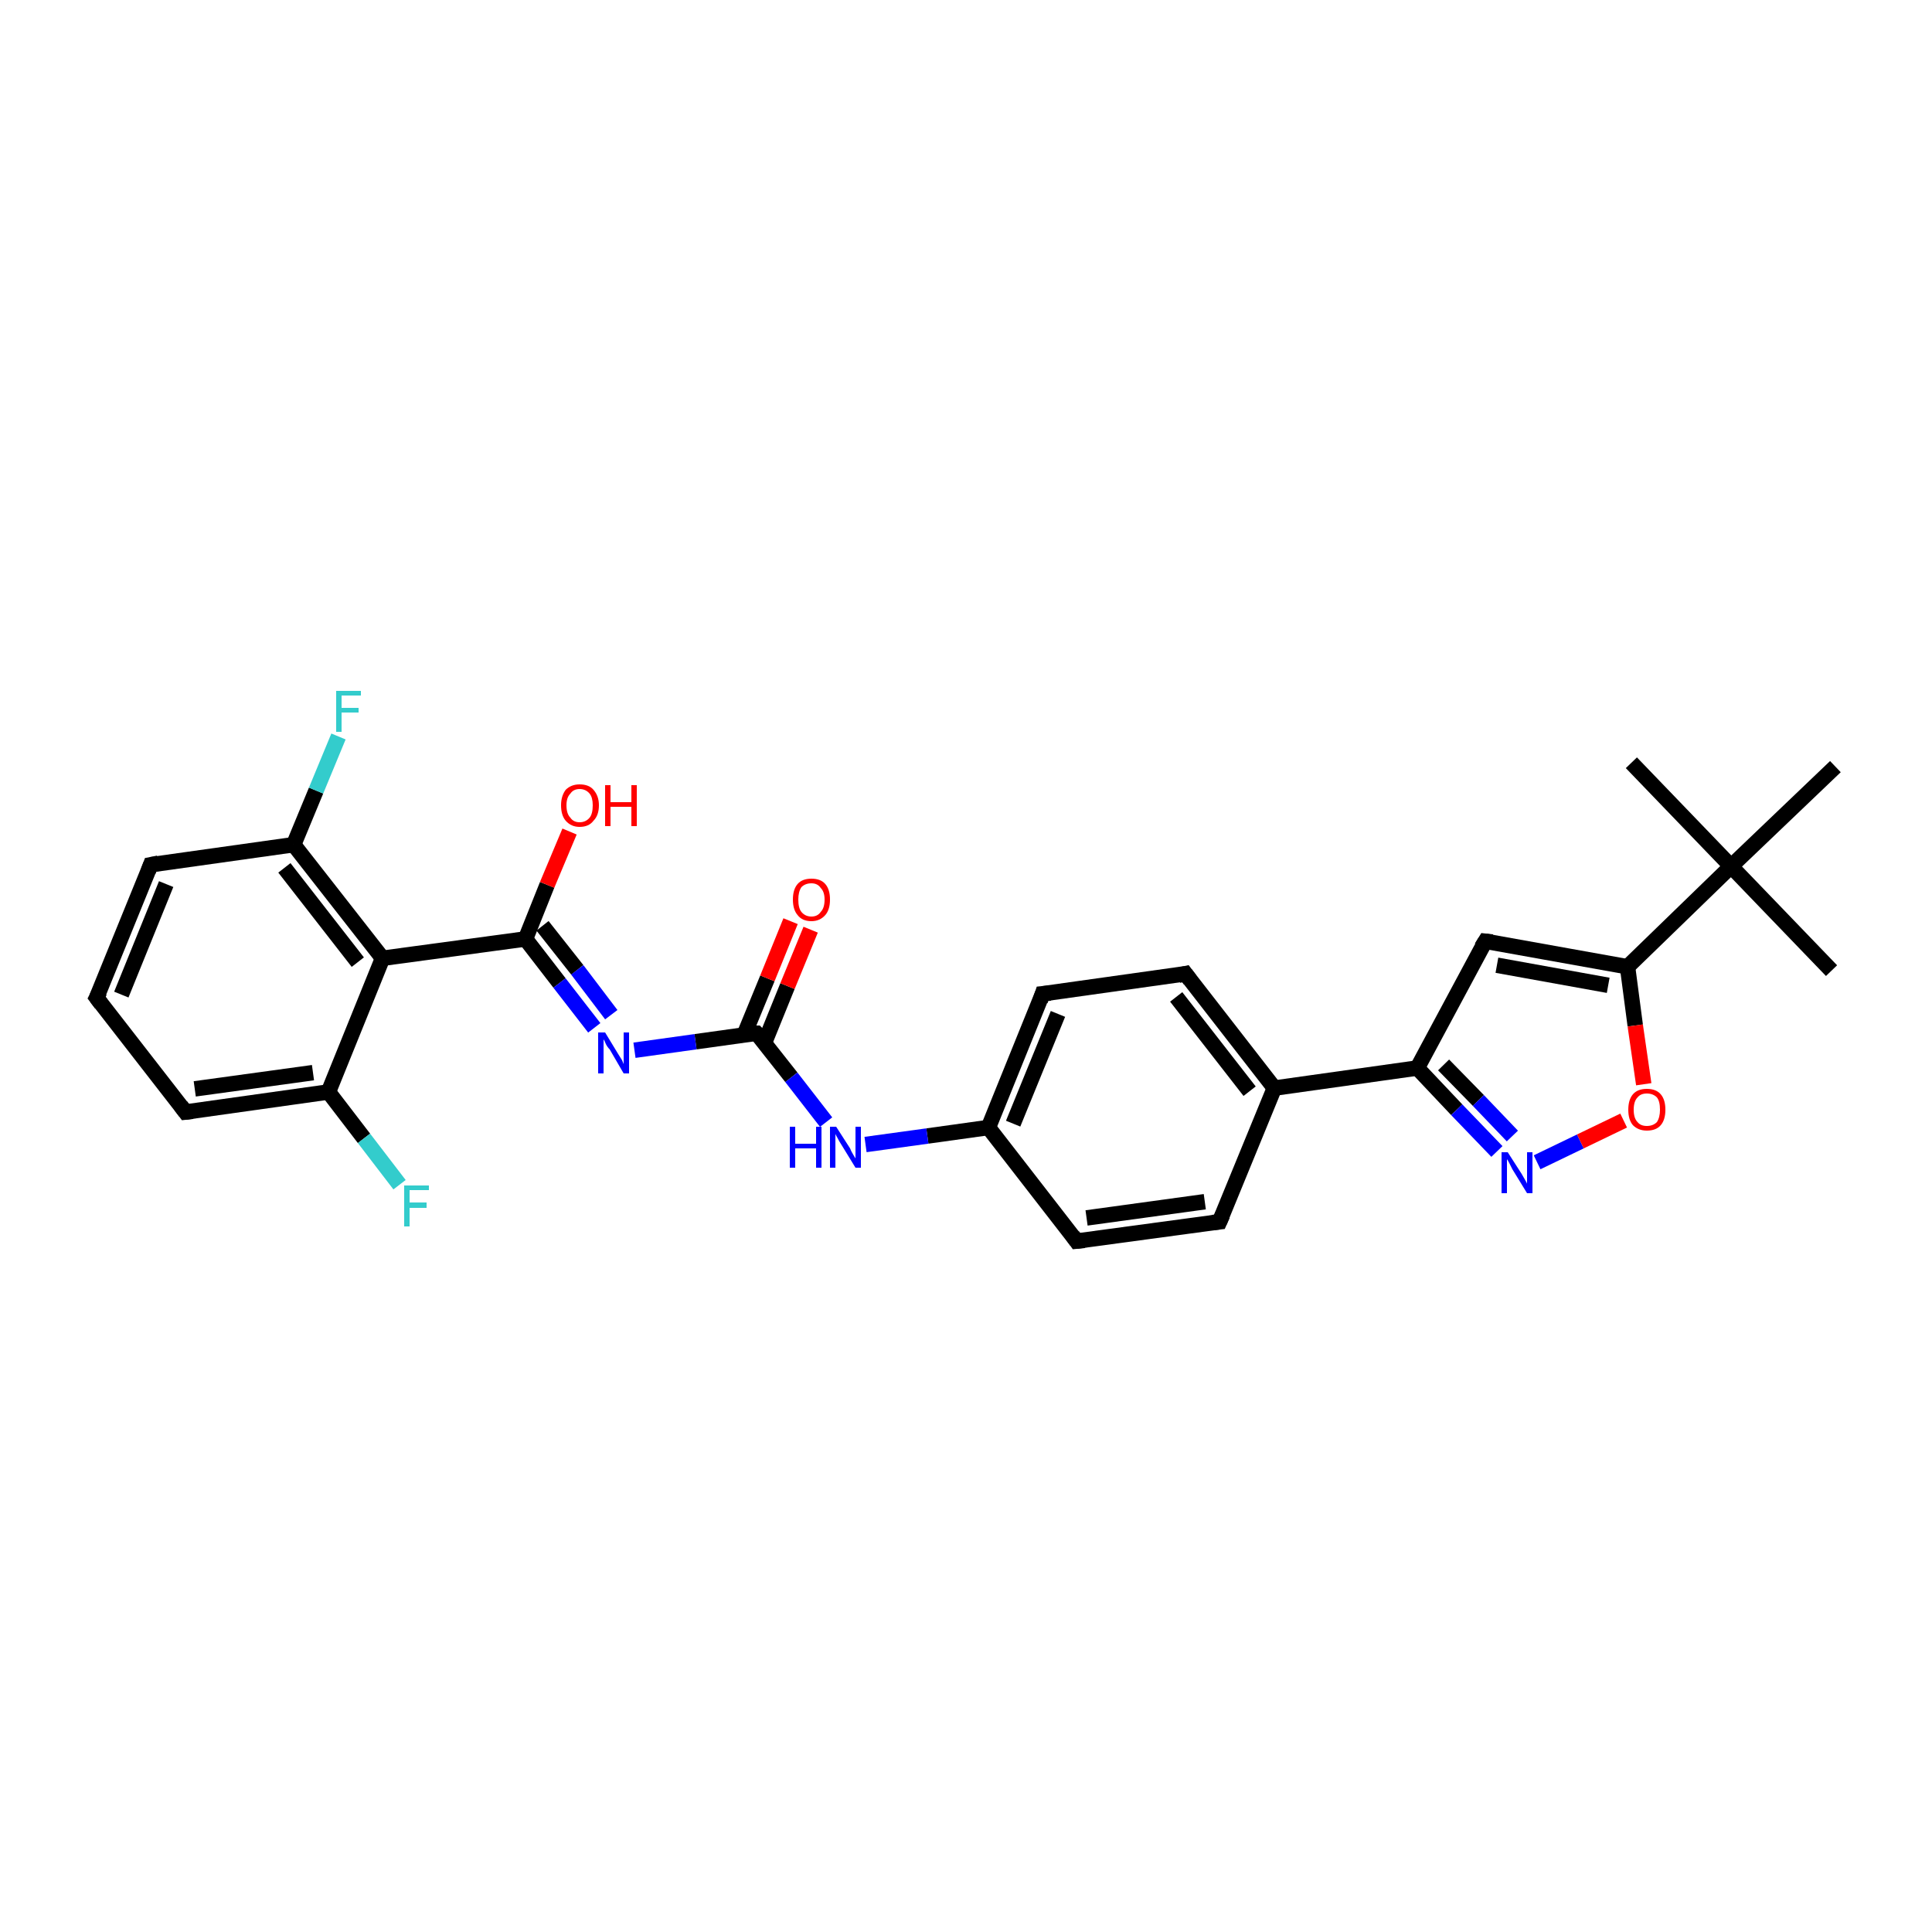 <?xml version='1.0' encoding='iso-8859-1'?>
<svg version='1.1' baseProfile='full'
              xmlns='http://www.w3.org/2000/svg'
                      xmlns:rdkit='http://www.rdkit.org/xml'
                      xmlns:xlink='http://www.w3.org/1999/xlink'
                  xml:space='preserve'
width='250px' height='250px' viewBox='0 0 250 250'>
<!-- END OF HEADER -->
<rect style='opacity:1.0;fill:#FFFFFF;stroke:none' width='250.0' height='250.0' x='0.0' y='0.0'> </rect>
<path class='bond-0 atom-0 atom-20' d='M 237.0,125.6 L 224.0,112.1' style='fill:none;fill-rule:evenodd;stroke:#000000;stroke-width:2.0px;stroke-linecap:butt;stroke-linejoin:miter;stroke-opacity:1' />
<path class='bond-1 atom-1 atom-20' d='M 211.1,98.7 L 224.0,112.1' style='fill:none;fill-rule:evenodd;stroke:#000000;stroke-width:2.0px;stroke-linecap:butt;stroke-linejoin:miter;stroke-opacity:1' />
<path class='bond-2 atom-2 atom-20' d='M 237.5,99.2 L 224.0,112.1' style='fill:none;fill-rule:evenodd;stroke:#000000;stroke-width:2.0px;stroke-linecap:butt;stroke-linejoin:miter;stroke-opacity:1' />
<path class='bond-3 atom-3 atom-4' d='M 12.5,129.1 L 19.5,111.9' style='fill:none;fill-rule:evenodd;stroke:#000000;stroke-width:2.0px;stroke-linecap:butt;stroke-linejoin:miter;stroke-opacity:1' />
<path class='bond-3 atom-3 atom-4' d='M 15.7,128.7 L 21.5,114.4' style='fill:none;fill-rule:evenodd;stroke:#000000;stroke-width:2.0px;stroke-linecap:butt;stroke-linejoin:miter;stroke-opacity:1' />
<path class='bond-4 atom-3 atom-5' d='M 12.5,129.1 L 24.0,143.9' style='fill:none;fill-rule:evenodd;stroke:#000000;stroke-width:2.0px;stroke-linecap:butt;stroke-linejoin:miter;stroke-opacity:1' />
<path class='bond-5 atom-4 atom-13' d='M 19.5,111.9 L 38.0,109.3' style='fill:none;fill-rule:evenodd;stroke:#000000;stroke-width:2.0px;stroke-linecap:butt;stroke-linejoin:miter;stroke-opacity:1' />
<path class='bond-6 atom-5 atom-14' d='M 24.0,143.9 L 42.5,141.3' style='fill:none;fill-rule:evenodd;stroke:#000000;stroke-width:2.0px;stroke-linecap:butt;stroke-linejoin:miter;stroke-opacity:1' />
<path class='bond-6 atom-5 atom-14' d='M 25.2,140.9 L 40.5,138.8' style='fill:none;fill-rule:evenodd;stroke:#000000;stroke-width:2.0px;stroke-linecap:butt;stroke-linejoin:miter;stroke-opacity:1' />
<path class='bond-7 atom-6 atom-8' d='M 157.8,158.1 L 139.3,160.6' style='fill:none;fill-rule:evenodd;stroke:#000000;stroke-width:2.0px;stroke-linecap:butt;stroke-linejoin:miter;stroke-opacity:1' />
<path class='bond-7 atom-6 atom-8' d='M 155.9,155.5 L 140.6,157.6' style='fill:none;fill-rule:evenodd;stroke:#000000;stroke-width:2.0px;stroke-linecap:butt;stroke-linejoin:miter;stroke-opacity:1' />
<path class='bond-8 atom-6 atom-11' d='M 157.8,158.1 L 164.9,140.8' style='fill:none;fill-rule:evenodd;stroke:#000000;stroke-width:2.0px;stroke-linecap:butt;stroke-linejoin:miter;stroke-opacity:1' />
<path class='bond-9 atom-7 atom-9' d='M 153.4,126.0 L 134.9,128.6' style='fill:none;fill-rule:evenodd;stroke:#000000;stroke-width:2.0px;stroke-linecap:butt;stroke-linejoin:miter;stroke-opacity:1' />
<path class='bond-10 atom-7 atom-11' d='M 153.4,126.0 L 164.9,140.8' style='fill:none;fill-rule:evenodd;stroke:#000000;stroke-width:2.0px;stroke-linecap:butt;stroke-linejoin:miter;stroke-opacity:1' />
<path class='bond-10 atom-7 atom-11' d='M 152.2,129.0 L 161.7,141.2' style='fill:none;fill-rule:evenodd;stroke:#000000;stroke-width:2.0px;stroke-linecap:butt;stroke-linejoin:miter;stroke-opacity:1' />
<path class='bond-11 atom-8 atom-12' d='M 139.3,160.6 L 127.9,145.9' style='fill:none;fill-rule:evenodd;stroke:#000000;stroke-width:2.0px;stroke-linecap:butt;stroke-linejoin:miter;stroke-opacity:1' />
<path class='bond-12 atom-9 atom-12' d='M 134.9,128.6 L 127.9,145.9' style='fill:none;fill-rule:evenodd;stroke:#000000;stroke-width:2.0px;stroke-linecap:butt;stroke-linejoin:miter;stroke-opacity:1' />
<path class='bond-12 atom-9 atom-12' d='M 136.9,131.2 L 131.1,145.4' style='fill:none;fill-rule:evenodd;stroke:#000000;stroke-width:2.0px;stroke-linecap:butt;stroke-linejoin:miter;stroke-opacity:1' />
<path class='bond-13 atom-10 atom-15' d='M 192.2,121.8 L 183.4,138.2' style='fill:none;fill-rule:evenodd;stroke:#000000;stroke-width:2.0px;stroke-linecap:butt;stroke-linejoin:miter;stroke-opacity:1' />
<path class='bond-14 atom-10 atom-16' d='M 192.2,121.8 L 210.6,125.1' style='fill:none;fill-rule:evenodd;stroke:#000000;stroke-width:2.0px;stroke-linecap:butt;stroke-linejoin:miter;stroke-opacity:1' />
<path class='bond-14 atom-10 atom-16' d='M 193.7,124.9 L 208.1,127.5' style='fill:none;fill-rule:evenodd;stroke:#000000;stroke-width:2.0px;stroke-linecap:butt;stroke-linejoin:miter;stroke-opacity:1' />
<path class='bond-15 atom-11 atom-15' d='M 164.9,140.8 L 183.4,138.2' style='fill:none;fill-rule:evenodd;stroke:#000000;stroke-width:2.0px;stroke-linecap:butt;stroke-linejoin:miter;stroke-opacity:1' />
<path class='bond-16 atom-12 atom-23' d='M 127.9,145.9 L 120.0,147.0' style='fill:none;fill-rule:evenodd;stroke:#000000;stroke-width:2.0px;stroke-linecap:butt;stroke-linejoin:miter;stroke-opacity:1' />
<path class='bond-16 atom-12 atom-23' d='M 120.0,147.0 L 112.0,148.1' style='fill:none;fill-rule:evenodd;stroke:#0000FF;stroke-width:2.0px;stroke-linecap:butt;stroke-linejoin:miter;stroke-opacity:1' />
<path class='bond-17 atom-13 atom-17' d='M 38.0,109.3 L 49.5,124.0' style='fill:none;fill-rule:evenodd;stroke:#000000;stroke-width:2.0px;stroke-linecap:butt;stroke-linejoin:miter;stroke-opacity:1' />
<path class='bond-17 atom-13 atom-17' d='M 36.8,112.3 L 46.3,124.5' style='fill:none;fill-rule:evenodd;stroke:#000000;stroke-width:2.0px;stroke-linecap:butt;stroke-linejoin:miter;stroke-opacity:1' />
<path class='bond-18 atom-13 atom-21' d='M 38.0,109.3 L 40.9,102.3' style='fill:none;fill-rule:evenodd;stroke:#000000;stroke-width:2.0px;stroke-linecap:butt;stroke-linejoin:miter;stroke-opacity:1' />
<path class='bond-18 atom-13 atom-21' d='M 40.9,102.3 L 43.8,95.3' style='fill:none;fill-rule:evenodd;stroke:#33CCCC;stroke-width:2.0px;stroke-linecap:butt;stroke-linejoin:miter;stroke-opacity:1' />
<path class='bond-19 atom-14 atom-17' d='M 42.5,141.3 L 49.5,124.0' style='fill:none;fill-rule:evenodd;stroke:#000000;stroke-width:2.0px;stroke-linecap:butt;stroke-linejoin:miter;stroke-opacity:1' />
<path class='bond-20 atom-14 atom-22' d='M 42.5,141.3 L 47.1,147.3' style='fill:none;fill-rule:evenodd;stroke:#000000;stroke-width:2.0px;stroke-linecap:butt;stroke-linejoin:miter;stroke-opacity:1' />
<path class='bond-20 atom-14 atom-22' d='M 47.1,147.3 L 51.7,153.3' style='fill:none;fill-rule:evenodd;stroke:#33CCCC;stroke-width:2.0px;stroke-linecap:butt;stroke-linejoin:miter;stroke-opacity:1' />
<path class='bond-21 atom-15 atom-25' d='M 183.4,138.2 L 188.5,143.6' style='fill:none;fill-rule:evenodd;stroke:#000000;stroke-width:2.0px;stroke-linecap:butt;stroke-linejoin:miter;stroke-opacity:1' />
<path class='bond-21 atom-15 atom-25' d='M 188.5,143.6 L 193.7,149.0' style='fill:none;fill-rule:evenodd;stroke:#0000FF;stroke-width:2.0px;stroke-linecap:butt;stroke-linejoin:miter;stroke-opacity:1' />
<path class='bond-21 atom-15 atom-25' d='M 186.8,137.8 L 191.3,142.4' style='fill:none;fill-rule:evenodd;stroke:#000000;stroke-width:2.0px;stroke-linecap:butt;stroke-linejoin:miter;stroke-opacity:1' />
<path class='bond-21 atom-15 atom-25' d='M 191.3,142.4 L 195.7,147.0' style='fill:none;fill-rule:evenodd;stroke:#0000FF;stroke-width:2.0px;stroke-linecap:butt;stroke-linejoin:miter;stroke-opacity:1' />
<path class='bond-22 atom-16 atom-20' d='M 210.6,125.1 L 224.0,112.1' style='fill:none;fill-rule:evenodd;stroke:#000000;stroke-width:2.0px;stroke-linecap:butt;stroke-linejoin:miter;stroke-opacity:1' />
<path class='bond-23 atom-16 atom-28' d='M 210.6,125.1 L 211.6,132.7' style='fill:none;fill-rule:evenodd;stroke:#000000;stroke-width:2.0px;stroke-linecap:butt;stroke-linejoin:miter;stroke-opacity:1' />
<path class='bond-23 atom-16 atom-28' d='M 211.6,132.7 L 212.7,140.3' style='fill:none;fill-rule:evenodd;stroke:#FF0000;stroke-width:2.0px;stroke-linecap:butt;stroke-linejoin:miter;stroke-opacity:1' />
<path class='bond-24 atom-17 atom-18' d='M 49.5,124.0 L 68.0,121.5' style='fill:none;fill-rule:evenodd;stroke:#000000;stroke-width:2.0px;stroke-linecap:butt;stroke-linejoin:miter;stroke-opacity:1' />
<path class='bond-25 atom-18 atom-24' d='M 68.0,121.5 L 72.4,127.2' style='fill:none;fill-rule:evenodd;stroke:#000000;stroke-width:2.0px;stroke-linecap:butt;stroke-linejoin:miter;stroke-opacity:1' />
<path class='bond-25 atom-18 atom-24' d='M 72.4,127.2 L 76.9,133.0' style='fill:none;fill-rule:evenodd;stroke:#0000FF;stroke-width:2.0px;stroke-linecap:butt;stroke-linejoin:miter;stroke-opacity:1' />
<path class='bond-25 atom-18 atom-24' d='M 70.2,119.8 L 74.7,125.5' style='fill:none;fill-rule:evenodd;stroke:#000000;stroke-width:2.0px;stroke-linecap:butt;stroke-linejoin:miter;stroke-opacity:1' />
<path class='bond-25 atom-18 atom-24' d='M 74.7,125.5 L 79.1,131.3' style='fill:none;fill-rule:evenodd;stroke:#0000FF;stroke-width:2.0px;stroke-linecap:butt;stroke-linejoin:miter;stroke-opacity:1' />
<path class='bond-26 atom-18 atom-26' d='M 68.0,121.5 L 70.8,114.5' style='fill:none;fill-rule:evenodd;stroke:#000000;stroke-width:2.0px;stroke-linecap:butt;stroke-linejoin:miter;stroke-opacity:1' />
<path class='bond-26 atom-18 atom-26' d='M 70.8,114.5 L 73.7,107.6' style='fill:none;fill-rule:evenodd;stroke:#FF0000;stroke-width:2.0px;stroke-linecap:butt;stroke-linejoin:miter;stroke-opacity:1' />
<path class='bond-27 atom-19 atom-23' d='M 97.9,133.7 L 102.4,139.4' style='fill:none;fill-rule:evenodd;stroke:#000000;stroke-width:2.0px;stroke-linecap:butt;stroke-linejoin:miter;stroke-opacity:1' />
<path class='bond-27 atom-19 atom-23' d='M 102.4,139.4 L 106.9,145.2' style='fill:none;fill-rule:evenodd;stroke:#0000FF;stroke-width:2.0px;stroke-linecap:butt;stroke-linejoin:miter;stroke-opacity:1' />
<path class='bond-28 atom-19 atom-24' d='M 97.9,133.7 L 90.0,134.8' style='fill:none;fill-rule:evenodd;stroke:#000000;stroke-width:2.0px;stroke-linecap:butt;stroke-linejoin:miter;stroke-opacity:1' />
<path class='bond-28 atom-19 atom-24' d='M 90.0,134.8 L 82.1,135.9' style='fill:none;fill-rule:evenodd;stroke:#0000FF;stroke-width:2.0px;stroke-linecap:butt;stroke-linejoin:miter;stroke-opacity:1' />
<path class='bond-29 atom-19 atom-27' d='M 98.9,135.0 L 101.9,127.6' style='fill:none;fill-rule:evenodd;stroke:#000000;stroke-width:2.0px;stroke-linecap:butt;stroke-linejoin:miter;stroke-opacity:1' />
<path class='bond-29 atom-19 atom-27' d='M 101.9,127.6 L 104.9,120.3' style='fill:none;fill-rule:evenodd;stroke:#FF0000;stroke-width:2.0px;stroke-linecap:butt;stroke-linejoin:miter;stroke-opacity:1' />
<path class='bond-29 atom-19 atom-27' d='M 96.3,133.9 L 99.3,126.6' style='fill:none;fill-rule:evenodd;stroke:#000000;stroke-width:2.0px;stroke-linecap:butt;stroke-linejoin:miter;stroke-opacity:1' />
<path class='bond-29 atom-19 atom-27' d='M 99.3,126.6 L 102.3,119.2' style='fill:none;fill-rule:evenodd;stroke:#FF0000;stroke-width:2.0px;stroke-linecap:butt;stroke-linejoin:miter;stroke-opacity:1' />
<path class='bond-30 atom-25 atom-28' d='M 198.9,150.4 L 204.5,147.7' style='fill:none;fill-rule:evenodd;stroke:#0000FF;stroke-width:2.0px;stroke-linecap:butt;stroke-linejoin:miter;stroke-opacity:1' />
<path class='bond-30 atom-25 atom-28' d='M 204.5,147.7 L 210.1,145.0' style='fill:none;fill-rule:evenodd;stroke:#FF0000;stroke-width:2.0px;stroke-linecap:butt;stroke-linejoin:miter;stroke-opacity:1' />
<path d='M 12.9,128.3 L 12.5,129.1 L 13.1,129.9' style='fill:none;stroke:#000000;stroke-width:2.0px;stroke-linecap:butt;stroke-linejoin:miter;stroke-opacity:1;' />
<path d='M 19.2,112.7 L 19.5,111.9 L 20.5,111.7' style='fill:none;stroke:#000000;stroke-width:2.0px;stroke-linecap:butt;stroke-linejoin:miter;stroke-opacity:1;' />
<path d='M 23.4,143.1 L 24.0,143.9 L 24.9,143.8' style='fill:none;stroke:#000000;stroke-width:2.0px;stroke-linecap:butt;stroke-linejoin:miter;stroke-opacity:1;' />
<path d='M 156.9,158.2 L 157.8,158.1 L 158.2,157.2' style='fill:none;stroke:#000000;stroke-width:2.0px;stroke-linecap:butt;stroke-linejoin:miter;stroke-opacity:1;' />
<path d='M 152.5,126.2 L 153.4,126.0 L 154.0,126.8' style='fill:none;stroke:#000000;stroke-width:2.0px;stroke-linecap:butt;stroke-linejoin:miter;stroke-opacity:1;' />
<path d='M 140.3,160.5 L 139.3,160.6 L 138.8,159.9' style='fill:none;stroke:#000000;stroke-width:2.0px;stroke-linecap:butt;stroke-linejoin:miter;stroke-opacity:1;' />
<path d='M 135.9,128.5 L 134.9,128.6 L 134.6,129.5' style='fill:none;stroke:#000000;stroke-width:2.0px;stroke-linecap:butt;stroke-linejoin:miter;stroke-opacity:1;' />
<path d='M 191.7,122.6 L 192.2,121.8 L 193.1,121.9' style='fill:none;stroke:#000000;stroke-width:2.0px;stroke-linecap:butt;stroke-linejoin:miter;stroke-opacity:1;' />
<path d='M 98.2,134.0 L 97.9,133.7 L 97.5,133.7' style='fill:none;stroke:#000000;stroke-width:2.0px;stroke-linecap:butt;stroke-linejoin:miter;stroke-opacity:1;' />
<path class='atom-21' d='M 43.5 89.4
L 46.7 89.4
L 46.7 90.0
L 44.2 90.0
L 44.2 91.6
L 46.4 91.6
L 46.4 92.2
L 44.2 92.2
L 44.2 94.7
L 43.5 94.7
L 43.5 89.4
' fill='#33CCCC'/>
<path class='atom-22' d='M 52.3 153.4
L 55.5 153.4
L 55.5 154.0
L 53.0 154.0
L 53.0 155.6
L 55.2 155.6
L 55.2 156.3
L 53.0 156.3
L 53.0 158.7
L 52.3 158.7
L 52.3 153.4
' fill='#33CCCC'/>
<path class='atom-23' d='M 102.2 145.8
L 102.9 145.8
L 102.9 148.0
L 105.6 148.0
L 105.6 145.8
L 106.3 145.8
L 106.3 151.1
L 105.6 151.1
L 105.6 148.6
L 102.9 148.6
L 102.9 151.1
L 102.2 151.1
L 102.2 145.8
' fill='#0000FF'/>
<path class='atom-23' d='M 108.2 145.8
L 110.0 148.6
Q 110.1 148.9, 110.4 149.4
Q 110.7 149.9, 110.7 149.9
L 110.7 145.8
L 111.4 145.8
L 111.4 151.1
L 110.7 151.1
L 108.8 148.0
Q 108.6 147.7, 108.4 147.3
Q 108.1 146.8, 108.1 146.7
L 108.1 151.1
L 107.4 151.1
L 107.4 145.8
L 108.2 145.8
' fill='#0000FF'/>
<path class='atom-24' d='M 78.3 133.6
L 80.0 136.4
Q 80.2 136.7, 80.5 137.2
Q 80.7 137.7, 80.7 137.7
L 80.7 133.6
L 81.4 133.6
L 81.4 138.9
L 80.7 138.9
L 78.9 135.8
Q 78.6 135.5, 78.4 135.1
Q 78.2 134.6, 78.1 134.5
L 78.1 138.9
L 77.4 138.9
L 77.4 133.6
L 78.3 133.6
' fill='#0000FF'/>
<path class='atom-25' d='M 195.1 149.1
L 196.9 151.9
Q 197.0 152.1, 197.3 152.6
Q 197.6 153.1, 197.6 153.2
L 197.6 149.1
L 198.3 149.1
L 198.3 154.4
L 197.6 154.4
L 195.7 151.3
Q 195.5 150.9, 195.3 150.5
Q 195.1 150.1, 195.0 150.0
L 195.0 154.4
L 194.3 154.4
L 194.3 149.1
L 195.1 149.1
' fill='#0000FF'/>
<path class='atom-26' d='M 72.6 104.2
Q 72.6 103.0, 73.2 102.2
Q 73.9 101.5, 75.0 101.5
Q 76.2 101.5, 76.8 102.2
Q 77.5 103.0, 77.5 104.2
Q 77.5 105.5, 76.8 106.2
Q 76.2 107.0, 75.0 107.0
Q 73.9 107.0, 73.2 106.2
Q 72.6 105.5, 72.6 104.2
M 75.0 106.4
Q 75.8 106.4, 76.3 105.8
Q 76.7 105.3, 76.7 104.2
Q 76.7 103.2, 76.3 102.7
Q 75.8 102.1, 75.0 102.1
Q 74.2 102.1, 73.8 102.7
Q 73.3 103.2, 73.3 104.2
Q 73.3 105.3, 73.8 105.8
Q 74.2 106.4, 75.0 106.4
' fill='#FF0000'/>
<path class='atom-26' d='M 78.3 101.6
L 79.0 101.6
L 79.0 103.8
L 81.7 103.8
L 81.7 101.6
L 82.4 101.6
L 82.4 106.9
L 81.7 106.9
L 81.7 104.4
L 79.0 104.4
L 79.0 106.9
L 78.3 106.9
L 78.3 101.6
' fill='#FF0000'/>
<path class='atom-27' d='M 102.6 116.4
Q 102.6 115.1, 103.2 114.4
Q 103.8 113.7, 105.0 113.7
Q 106.2 113.7, 106.8 114.4
Q 107.4 115.1, 107.4 116.4
Q 107.4 117.7, 106.8 118.4
Q 106.1 119.2, 105.0 119.2
Q 103.8 119.2, 103.2 118.4
Q 102.6 117.7, 102.6 116.4
M 105.0 118.6
Q 105.8 118.6, 106.2 118.0
Q 106.7 117.5, 106.7 116.4
Q 106.7 115.4, 106.2 114.9
Q 105.8 114.3, 105.0 114.3
Q 104.2 114.3, 103.7 114.8
Q 103.3 115.4, 103.3 116.4
Q 103.3 117.5, 103.7 118.0
Q 104.2 118.6, 105.0 118.6
' fill='#FF0000'/>
<path class='atom-28' d='M 210.7 143.6
Q 210.7 142.3, 211.3 141.6
Q 211.9 140.9, 213.1 140.9
Q 214.3 140.9, 214.9 141.6
Q 215.5 142.3, 215.5 143.6
Q 215.5 144.9, 214.9 145.6
Q 214.3 146.3, 213.1 146.3
Q 212.0 146.3, 211.3 145.6
Q 210.7 144.9, 210.7 143.6
M 213.1 145.7
Q 213.9 145.7, 214.4 145.2
Q 214.8 144.6, 214.8 143.6
Q 214.8 142.5, 214.4 142.0
Q 213.9 141.5, 213.1 141.5
Q 212.3 141.5, 211.9 142.0
Q 211.4 142.5, 211.4 143.6
Q 211.4 144.7, 211.9 145.2
Q 212.3 145.7, 213.1 145.7
' fill='#FF0000'/>
</svg>
